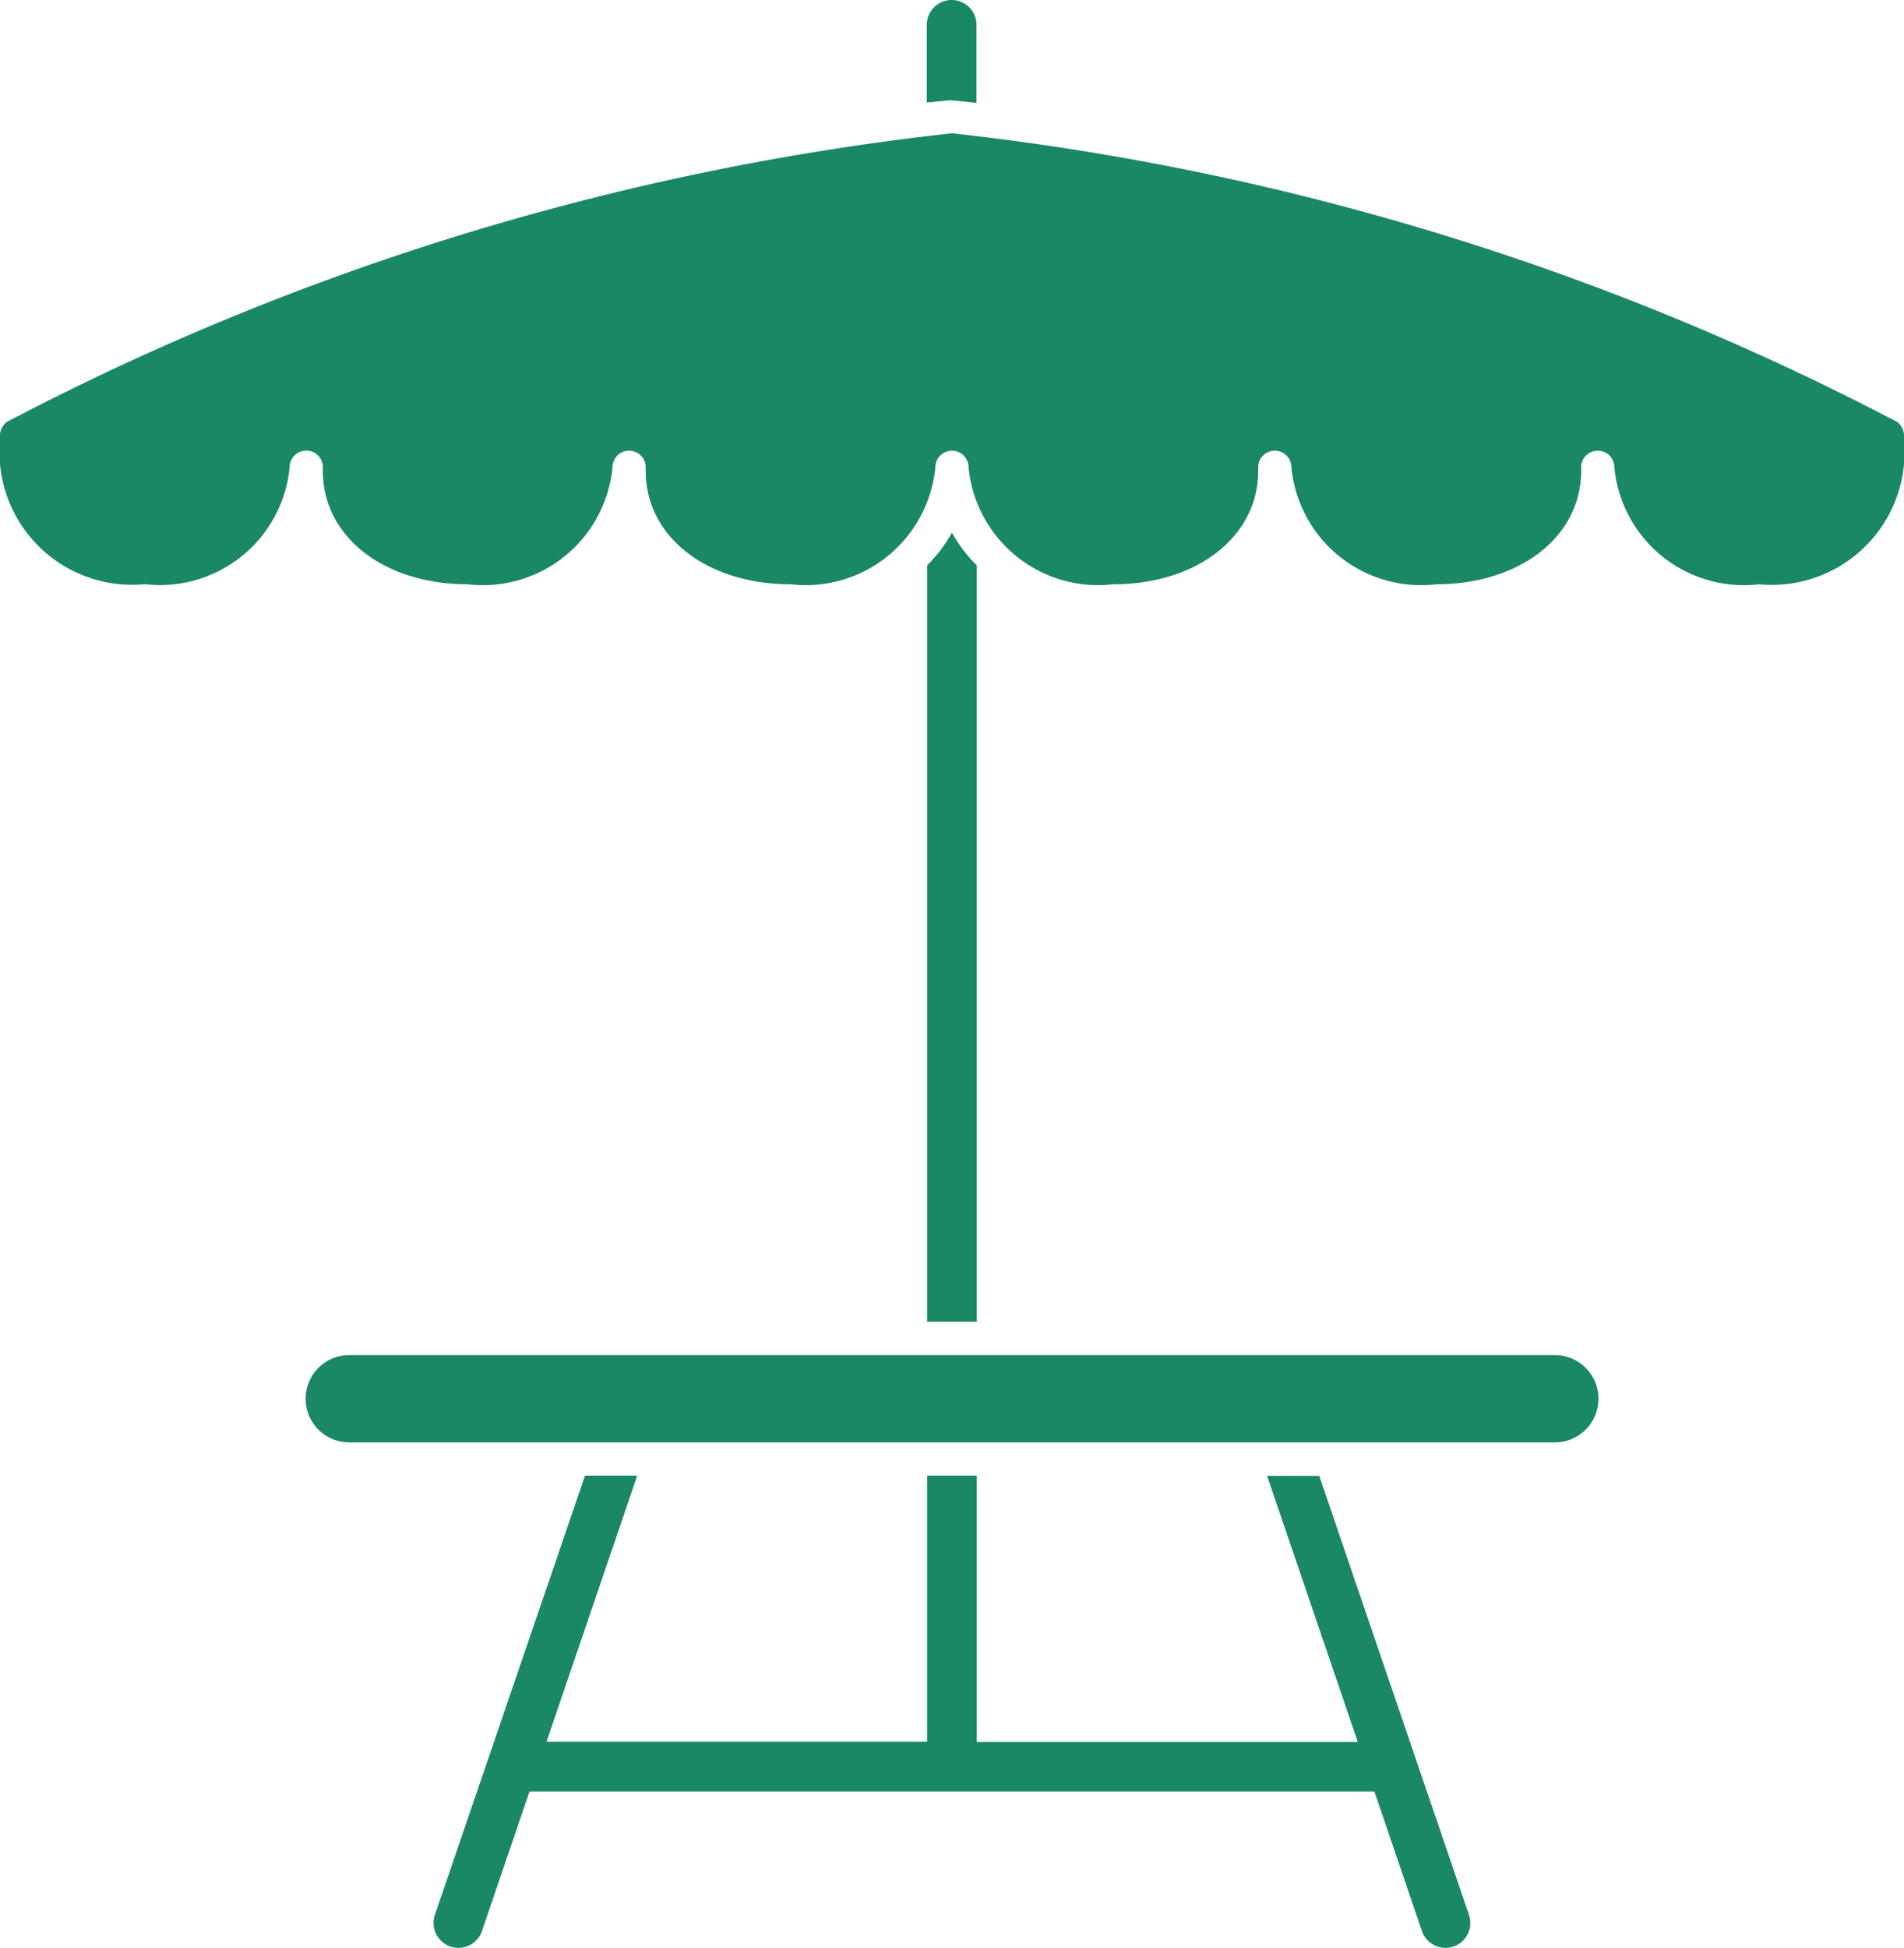 <svg xmlns="http://www.w3.org/2000/svg" width="18.235" height="18.649" viewBox="0 0 18.235 18.649">
  <g id="Group_1650" data-name="Group 1650" transform="translate(-3.289 -2.638)">
    <path id="Path_2150" data-name="Path 2150" d="M16.479,51.039l-.1.293a.238.238,0,0,0,.451.154l.455-1.335h8.092l.455,1.335a.238.238,0,1,0,.451-.154l-.1-.293-.819-2.4-.515-1.511h-.5l.869,2.548H21.569V47.126h-.476v2.548H17.448l.869-2.548h-.5L17.3,48.637Z" transform="translate(-8.925 -30.36)" fill="#1a8866"/>
    <path id="Path_2151" data-name="Path 2151" d="M31.25,19.012v7.242h.476V19.012a1.372,1.372,0,0,1-.238-.313A1.381,1.381,0,0,1,31.25,19.012Z" transform="translate(-19.082 -10.961)" fill="#1a8866"/>
    <path id="Path_2152" data-name="Path 2152" d="M31.5,3.6l.223.023V2.876a.238.238,0,1,0-.476,0V3.62l.223-.023Z" transform="translate(-19.082 0)" fill="#1a8866"/>
    <path id="Path_2153" data-name="Path 2153" d="M21.436,9.408l-.05-.025a25.506,25.506,0,0,0-8.98-2.726,25.506,25.506,0,0,0-8.98,2.726l-.049.025a.16.16,0,0,0-.088.144v.273a1.271,1.271,0,0,0,1.387,1.149,1.247,1.247,0,0,0,1.387-1.12.159.159,0,1,1,.318,0V9.89c0,.629.584,1.085,1.387,1.085a1.247,1.247,0,0,0,1.387-1.12.159.159,0,1,1,.318,0V9.89c0,.629.584,1.085,1.387,1.085a1.247,1.247,0,0,0,1.387-1.12.159.159,0,1,1,.318,0,1.247,1.247,0,0,0,1.387,1.12c.8,0,1.387-.456,1.387-1.085V9.855a.159.159,0,1,1,.318,0,1.247,1.247,0,0,0,1.387,1.12c.8,0,1.388-.456,1.388-1.085V9.855a.159.159,0,0,1,.318,0,1.246,1.246,0,0,0,1.387,1.12,1.271,1.271,0,0,0,1.387-1.149V9.553A.161.161,0,0,0,21.436,9.408Z" transform="translate(0 -2.743)" fill="#1a8866"/>
    <path id="Path_2154" data-name="Path 2154" d="M15.433,43.492h-2.51a.418.418,0,0,0,0,.836H24.469a.418.418,0,1,0,0-.836H15.433Z" transform="translate(-6.289 -27.88)" fill="#1a8866"/>
  </g>
</svg>
